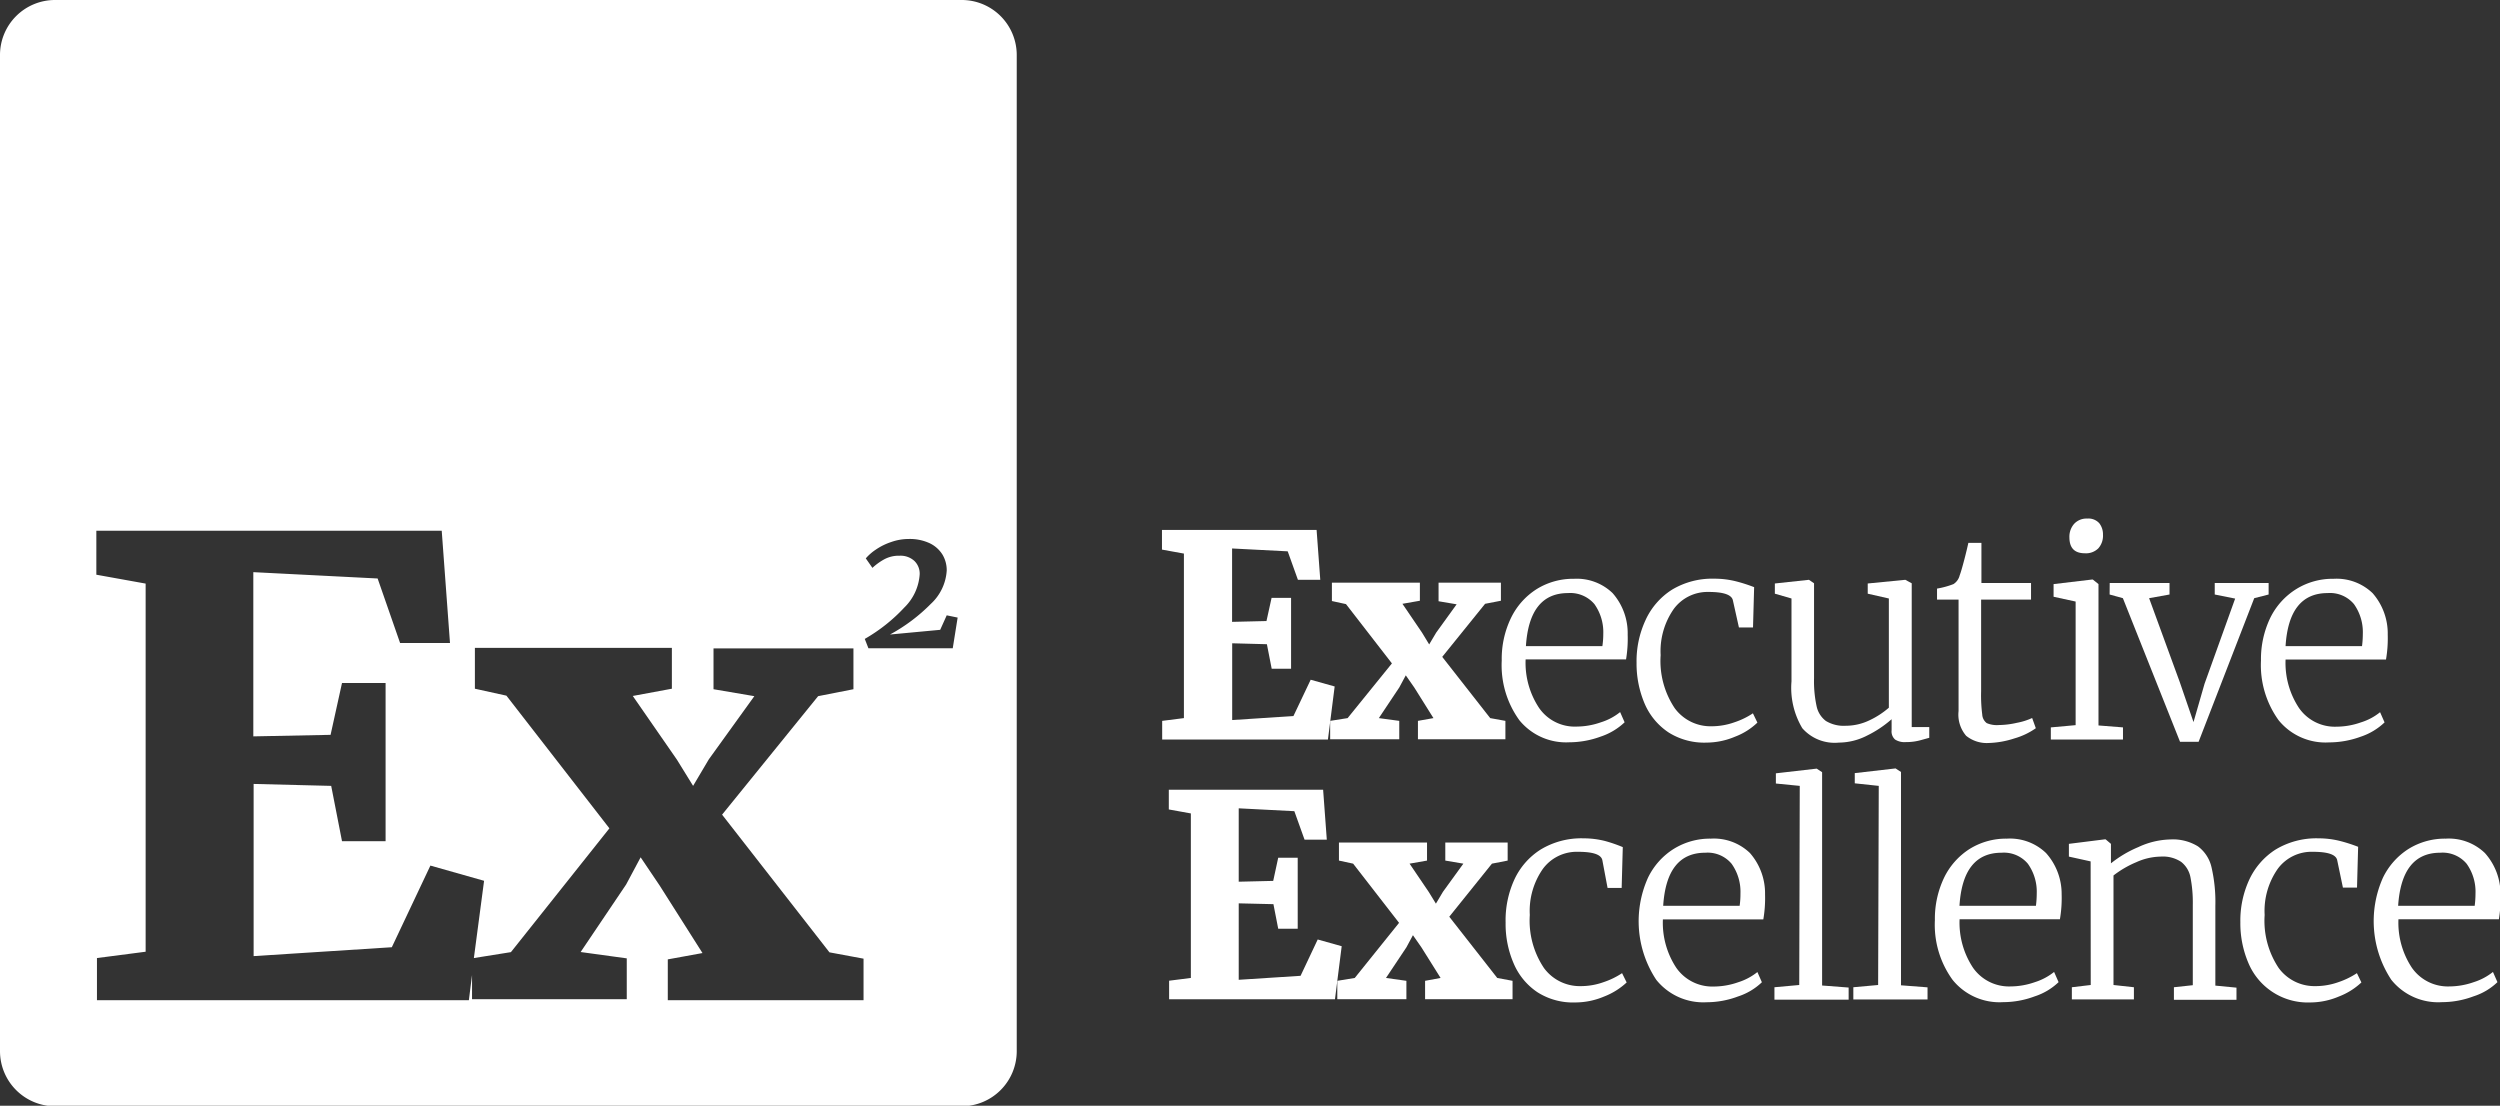 <svg xmlns="http://www.w3.org/2000/svg" viewBox="0 0 244.95 108.34"><rect x="0" y="0" width="244.95" height="108.34" fill="#333333" stroke="none"/><defs><style>.cls-1{fill:#fff;}</style></defs><g id="Capa_2" data-name="Capa 2"><g id="LOGO_abierto" data-name="LOGO abierto"><path class="cls-1" d="M136.38,65l-4.5-5.81-1.38-.3V57.09h8.62v1.77l-1.71.3L139.34,62l.69,1.14.69-1.16,2-2.77-1.77-.3V57.09h6.11v1.77l-1.55.3-4.2,5.2,4.7,6,1.49.27v1.8h-8.57v-1.8l1.52-.27-1.88-3-.83-1.19-.64,1.19-2,3,2,.27v1.8h-6.77v-1.8l1.71-.27Z"></path><path class="cls-1" d="M148.87,70.57a9.17,9.17,0,0,1-1.73-5.85,9.21,9.21,0,0,1,.91-4.18,6.89,6.89,0,0,1,2.53-2.83,6.76,6.76,0,0,1,3.64-1A5.06,5.06,0,0,1,158,58.11a5.94,5.94,0,0,1,1.48,4.07,12.42,12.42,0,0,1-.16,2.43h-9.84a8,8,0,0,0,1.31,4.74,4.25,4.25,0,0,0,3.69,1.84,7.29,7.29,0,0,0,2.38-.42,5.68,5.68,0,0,0,1.88-1l.44,1a6.26,6.26,0,0,1-2.34,1.4,9,9,0,0,1-3.08.56A5.9,5.9,0,0,1,148.87,70.57ZM157,63.31a8,8,0,0,0,.09-1.22,4.74,4.74,0,0,0-.87-2.9,3.1,3.1,0,0,0-2.59-1.08c-2.52,0-3.9,1.73-4.12,5.2Z"></path><path class="cls-1" d="M161.22,60.78a6.93,6.93,0,0,1,2.6-3A7.65,7.65,0,0,1,168,56.7a8.63,8.63,0,0,1,2.1.26,15.48,15.48,0,0,1,1.77.57l-.11,3.95h-1.38l-.59-2.65c-.11-.55-.9-.83-2.37-.83A4.11,4.11,0,0,0,164,59.66a7.22,7.22,0,0,0-1.29,4.53,8.33,8.33,0,0,0,1.38,5.2,4.35,4.35,0,0,0,3.6,1.77,6.66,6.66,0,0,0,2.25-.39,7.45,7.45,0,0,0,1.81-.88l.44.91A6.44,6.44,0,0,1,170,72.18a7.23,7.23,0,0,1-2.79.58,6.54,6.54,0,0,1-3.73-1,6.42,6.42,0,0,1-2.34-2.82,10,10,0,0,1-.79-4A9.57,9.57,0,0,1,161.22,60.78Z"></path><path class="cls-1" d="M185.68,72.46a1.06,1.06,0,0,1-.34-.91V70.47a10.79,10.79,0,0,1-2.4,1.6,6.13,6.13,0,0,1-2.77.69,4.21,4.21,0,0,1-3.58-1.41,7.72,7.72,0,0,1-1.06-4.59V58.64l-1.63-.47v-1l3.34-.36h0l.5.34v9.31a11.5,11.5,0,0,0,.25,2.73,2.44,2.44,0,0,0,.91,1.45,3.37,3.37,0,0,0,1.94.47,5.36,5.36,0,0,0,2.32-.53,8.17,8.17,0,0,0,1.91-1.24V58.64L183,58.17v-1l3.68-.36h0l.63.34V71.24h1.72l0,1.05-.8.22a5.27,5.27,0,0,1-1.49.2A1.73,1.73,0,0,1,185.68,72.46Z"></path><path class="cls-1" d="M192.64,72.09a3.19,3.19,0,0,1-.74-2.42V58.75h-2.11V57.67a8.2,8.2,0,0,0,1.61-.44,1.41,1.41,0,0,0,.61-.86c.11-.28.25-.77.44-1.49s.32-1.28.41-1.69h1.28v3.93H199v1.63h-4.89v9a14.8,14.8,0,0,0,.11,2.26,1.13,1.13,0,0,0,.44.84,2.48,2.48,0,0,0,1.16.19,8.3,8.3,0,0,0,1.8-.22,6.25,6.25,0,0,0,1.49-.47l.36,1a6.94,6.94,0,0,1-2.1,1,8.91,8.91,0,0,1-2.55.45A3.21,3.21,0,0,1,192.64,72.09Z"></path><path class="cls-1" d="M203.37,58.94l-2.16-.47V57.23l3.79-.45h.05l.56.45V71.08l2.4.19v1.19h-7.07V71.27l2.43-.22Zm-.61-6.3a1.9,1.9,0,0,1,.47-1.32,1.64,1.64,0,0,1,1.27-.51,1.42,1.42,0,0,1,1.19.46,1.75,1.75,0,0,1,.36,1.12,1.85,1.85,0,0,1-.46,1.34,1.71,1.71,0,0,1-1.31.48h0C203.26,54.21,202.76,53.69,202.76,52.64Z"></path><path class="cls-1" d="M206.71,57.12h5.86v1.13l-2,.36,3,8.21,1.35,3.93L216,67l3-8.35L217,58.25V57.12h5.28v1.13l-1.41.36-5.45,14.07H213.6L208,58.61l-1.3-.36Z"></path><path class="cls-1" d="M223.26,70.57a9.23,9.23,0,0,1-1.73-5.85,9.34,9.34,0,0,1,.91-4.18A6.89,6.89,0,0,1,225,57.71a6.76,6.76,0,0,1,3.64-1,5.09,5.09,0,0,1,3.83,1.41,6,6,0,0,1,1.48,4.07,12.22,12.22,0,0,1-.17,2.43h-9.84a8,8,0,0,0,1.31,4.74,4.27,4.27,0,0,0,3.69,1.84,7.24,7.24,0,0,0,2.38-.42,5.58,5.58,0,0,0,1.88-1l.44,1a6.21,6.21,0,0,1-2.33,1.4,9.05,9.05,0,0,1-3.09.56A5.92,5.92,0,0,1,223.26,70.57Zm8.17-7.26a9.49,9.49,0,0,0,.08-1.22,4.74,4.74,0,0,0-.87-2.9,3.06,3.06,0,0,0-2.58-1.08q-3.8,0-4.12,5.2Z"></path><path class="cls-1" d="M116,54.24l-2.15-.39V51.92H129l.36,4.89h-2.19l-1-2.79-5.45-.28v7.19l3.37-.08.5-2.27h1.91v6.94H124.6l-.47-2.4-3.4-.09v7.52l6-.39,1.69-3.56,2.35.66-.66,5.2H113.87V70.63l2.13-.27Z"></path><path class="cls-1" d="M116.68,79.7l-2.16-.39V77.38h15.12l.36,4.89h-2.18l-1-2.79-5.45-.28v7.19l3.38-.08.49-2.27h1.91V91h-1.91l-.47-2.41-3.4-.08V96l6.06-.39,1.68-3.56,2.35.66-.66,5.2H114.55V96.09l2.13-.27Z"></path><path class="cls-1" d="M137.08,90.42l-4.5-5.8-1.39-.3V82.55h8.63v1.77l-1.71.3L140,87.41l.69,1.13.69-1.16,2-2.76-1.77-.3V82.55h6.11v1.77l-1.54.3L142,89.82l4.7,6,1.5.28v1.8h-8.57v-1.8l1.52-.28-1.88-3-.83-1.19-.64,1.19-2,3,2,.28v1.8h-6.77v-1.8l1.71-.28Z"></path><path class="cls-1" d="M148.35,86.24a6.9,6.9,0,0,1,2.6-3,7.69,7.69,0,0,1,4.21-1.1,8.63,8.63,0,0,1,2.1.26A14.28,14.28,0,0,1,159,83l-.11,4h-1.38L157,84.29c-.11-.56-.9-.83-2.38-.83a4.12,4.12,0,0,0-3.44,1.66,7.18,7.18,0,0,0-1.29,4.53,8.33,8.33,0,0,0,1.39,5.2,4.35,4.35,0,0,0,3.59,1.77,6.57,6.57,0,0,0,2.25-.39,7.63,7.63,0,0,0,1.81-.88l.45.91a6.87,6.87,0,0,1-2.21,1.38,7.28,7.28,0,0,1-2.8.58,6.49,6.49,0,0,1-3.73-1,6.4,6.4,0,0,1-2.33-2.82,9.74,9.74,0,0,1-.79-4A9.57,9.57,0,0,1,148.35,86.24Z"></path><path class="cls-1" d="M162.28,96a10.4,10.4,0,0,1-.81-10A6.82,6.82,0,0,1,164,83.17a6.73,6.73,0,0,1,3.63-1,5.09,5.09,0,0,1,3.83,1.41,6,6,0,0,1,1.48,4.06,12.27,12.27,0,0,1-.17,2.44h-9.84a8,8,0,0,0,1.31,4.74,4.3,4.3,0,0,0,3.69,1.84,7.24,7.24,0,0,0,2.38-.42,5.76,5.76,0,0,0,1.88-1l.44,1a6.08,6.08,0,0,1-2.33,1.39,8.78,8.78,0,0,1-3.08.57A5.9,5.9,0,0,1,162.28,96Zm8.17-7.25a8.07,8.07,0,0,0,.08-1.22,4.72,4.72,0,0,0-.87-2.9,3.06,3.06,0,0,0-2.58-1.08q-3.79,0-4.12,5.2Z"></path><path class="cls-1" d="M176.34,77,174,76.77v-1l4-.46h0l.53.35v20.9l2.6.2v1.19h-7.27V96.73l2.43-.22Z"></path><path class="cls-1" d="M184.08,77l-2.35-.25v-1l4-.46h0l.53.35v20.9l2.6.2v1.19h-7.27V96.73l2.43-.22Z"></path><path class="cls-1" d="M191.31,96a9.18,9.18,0,0,1-1.73-5.84,9.34,9.34,0,0,1,.91-4.18A6.89,6.89,0,0,1,193,83.17a6.76,6.76,0,0,1,3.64-1,5.09,5.09,0,0,1,3.83,1.41A6,6,0,0,1,202,87.63a12.27,12.27,0,0,1-.17,2.44H192a8,8,0,0,0,1.31,4.74A4.3,4.3,0,0,0,197,96.65a7.24,7.24,0,0,0,2.38-.42,5.76,5.76,0,0,0,1.88-1l.44,1a6.08,6.08,0,0,1-2.33,1.39,8.83,8.83,0,0,1-3.09.57A5.9,5.9,0,0,1,191.31,96Zm8.17-7.25a9.62,9.62,0,0,0,.08-1.22,4.72,4.72,0,0,0-.87-2.9,3.06,3.06,0,0,0-2.58-1.08q-3.8,0-4.12,5.2Z"></path><path class="cls-1" d="M204.84,84.4l-2.13-.47V82.68l3.51-.44h.09l.52.44V83.9l0,.69A11.15,11.15,0,0,1,209.51,83a7.78,7.78,0,0,1,3.13-.75,4.67,4.67,0,0,1,2.72.68A3.53,3.53,0,0,1,216.69,85a15.08,15.08,0,0,1,.37,3.75v7.82l2.07.2v1.19H213V96.73l1.85-.2V88.68a12.87,12.87,0,0,0-.23-2.73,2.51,2.51,0,0,0-.92-1.51,3.24,3.24,0,0,0-2-.51,6,6,0,0,0-2.39.55,9.76,9.76,0,0,0-2.23,1.3V96.51l2,.22v1.19H203V96.73l1.85-.22Z"></path><path class="cls-1" d="M220.36,86.24a7,7,0,0,1,2.6-3,7.73,7.73,0,0,1,4.22-1.1,8.63,8.63,0,0,1,2.1.26,15.48,15.48,0,0,1,1.77.57l-.11,4h-1.38L229,84.29c-.11-.56-.91-.83-2.38-.83a4.11,4.11,0,0,0-3.44,1.66,7.18,7.18,0,0,0-1.29,4.53,8.33,8.33,0,0,0,1.38,5.2,4.35,4.35,0,0,0,3.6,1.77,6.66,6.66,0,0,0,2.25-.39,7.83,7.83,0,0,0,1.81-.88l.44.91a6.76,6.76,0,0,1-2.21,1.38,7.23,7.23,0,0,1-2.79.58,6.31,6.31,0,0,1-6.07-3.86,9.91,9.91,0,0,1-.79-4A9.57,9.57,0,0,1,220.36,86.24Z"></path><path class="cls-1" d="M234.3,96a10.44,10.44,0,0,1-.82-10A6.89,6.89,0,0,1,236,83.17a6.76,6.76,0,0,1,3.64-1,5.1,5.1,0,0,1,3.83,1.41A6,6,0,0,1,245,87.63a12.47,12.47,0,0,1-.16,2.44H235a8,8,0,0,0,1.31,4.74A4.3,4.3,0,0,0,240,96.65a7.29,7.29,0,0,0,2.38-.42,5.76,5.76,0,0,0,1.88-1l.44,1a6,6,0,0,1-2.34,1.39,8.78,8.78,0,0,1-3.08.57A5.88,5.88,0,0,1,234.3,96Zm8.17-7.25a9.62,9.62,0,0,0,.08-1.22,4.72,4.72,0,0,0-.87-2.9,3.07,3.07,0,0,0-2.59-1.08q-3.78,0-4.12,5.2Z"></path><path class="cls-1" d="M94.24,0H5.38A5.39,5.39,0,0,0,0,5.38V103a5.4,5.4,0,0,0,5.38,5.39H94.24A5.4,5.4,0,0,0,99.62,103V5.38A5.39,5.39,0,0,0,94.24,0ZM84.61,98H65.43v-4l3.4-.62-4.2-6.62L62.77,84l-1.42,2.66-4.46,6.62,4.52.62v4H46.25V95.53L45.94,98H9.5V93.87l4.77-.62V57.18l-4.83-.87V52H43.28l.81,11H39.2L37,56.68l-12.18-.62V72.15L32.39,72l1.12-5.08h4.27V82.42H33.51L32.45,77l-7.6-.19V93.68l13.54-.87,3.78-8,5.26,1.49-1,7.57,3.63-.58,9.65-12.13-10.09-13-3.09-.68v-4h19.3v4L62,68.19l4.33,6.25L67.91,77l1.54-2.6,4.46-6.19-4-.68v-4H83.62v4l-3.46.68L70.75,79.82,81.27,93.31l3.34.62Zm8.74-34.48H85.09l-.36-.92a16.42,16.42,0,0,0,3.87-3.07,5,5,0,0,0,1.51-3.24,1.73,1.73,0,0,0-.52-1.33,2,2,0,0,0-1.45-.51,3,3,0,0,0-1.48.34,5.75,5.75,0,0,0-1.18.85l-.65-.93a4.84,4.84,0,0,1,1-.87,6,6,0,0,1,1.48-.73,5.15,5.15,0,0,1,1.72-.3,4.6,4.6,0,0,1,2.07.42,3,3,0,0,1,1.25,1.12,3,3,0,0,1,.41,1.55,4.84,4.84,0,0,1-1.56,3.27,17,17,0,0,1-4,3l4.92-.46.64-1.42,1.07.22Z"></path></g></g></svg>
